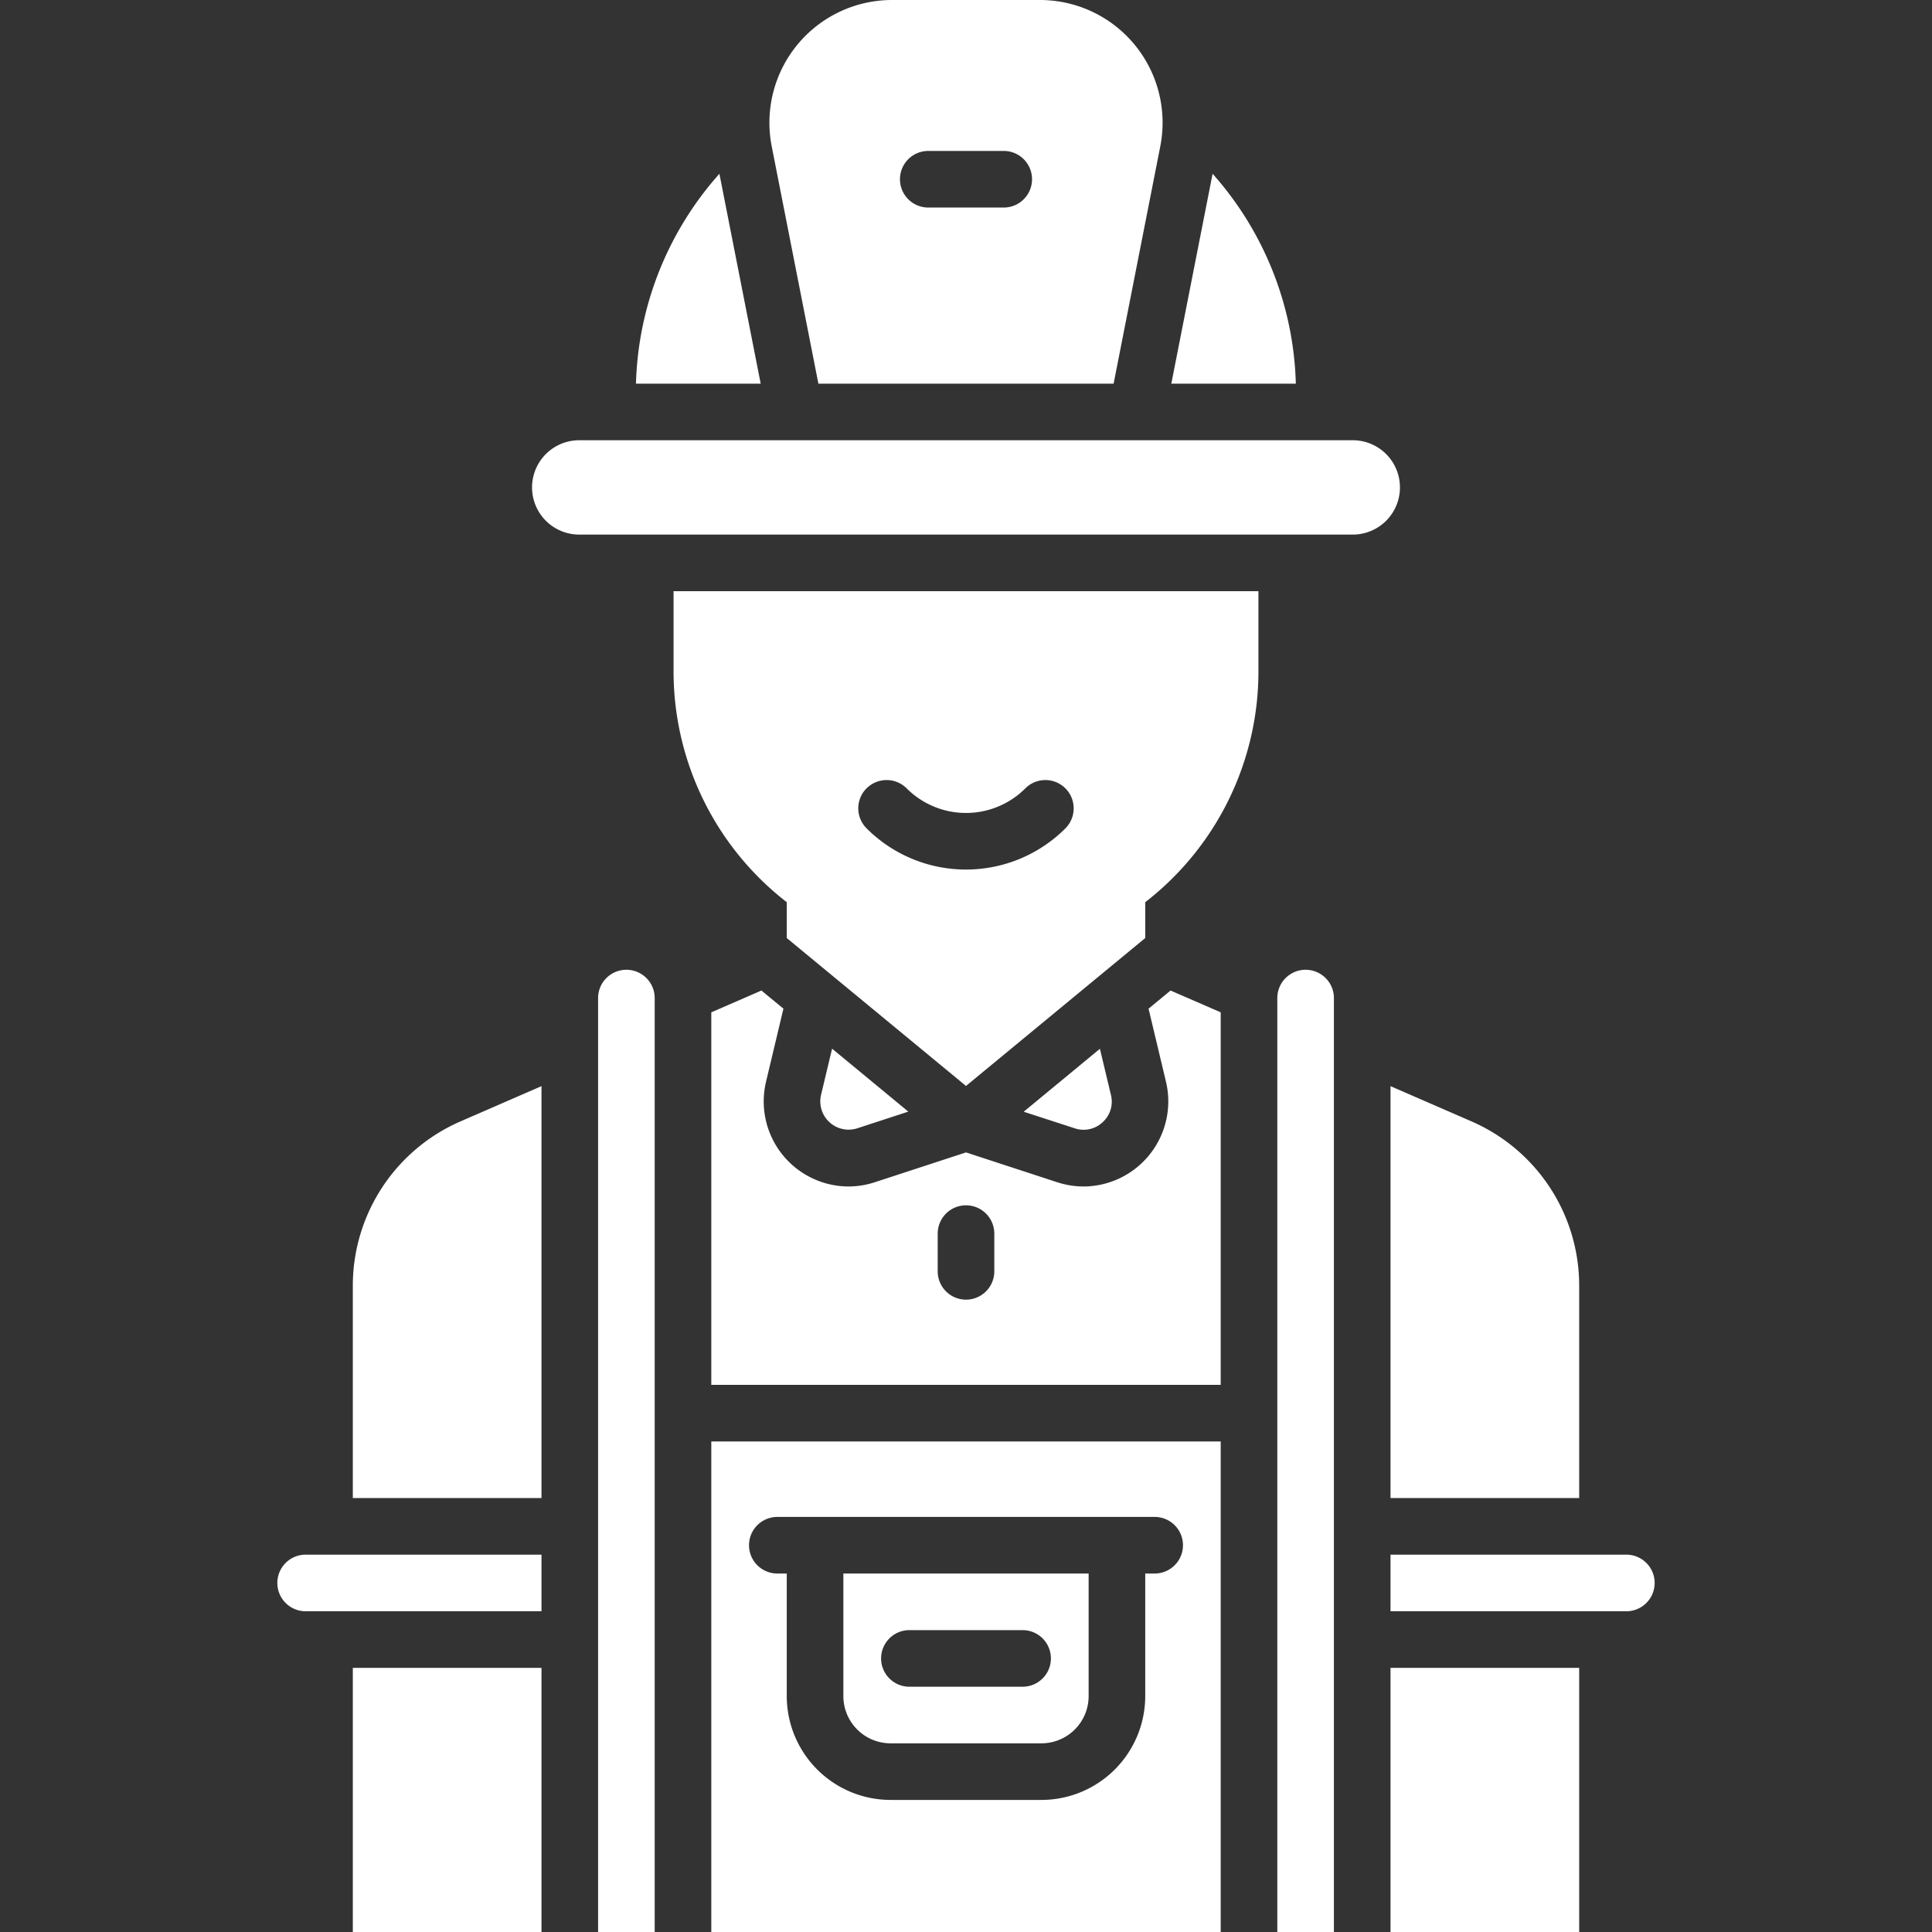 <svg xmlns="http://www.w3.org/2000/svg" fill="#FFFFFF" viewBox="0 0 512 512" width="32px" height="32px"><rect x="0" y="0" width="512" height="512" fill="#333333" stroke="none"/><path d="M 236.4 0 A 32.51 32.51 0 0 0 204.51 38.77 L 216.881 101.67 L 295.119 101.67 L 307.49 38.77 A 32.51 32.51 0 0 0 275.6 0 L 236.4 0 z M 246 40 L 266 40 A 7.5 7.5 0 0 1 266 55 L 246 55 A 7.5 7.5 0 0 1 246 40 z M 190.65 46.051 A 87.14 87.14 0 0 0 168.539 101.67 L 201.59 101.67 L 190.65 46.051 z M 321.35 46.051 L 310.41 101.67 L 343.41 101.67 A 87.14 87.14 0 0 0 321.35 46.051 z M 153.5 116.67 A 12.5 12.5 0 0 0 153.5 141.67 L 358.5 141.67 A 12.5 12.5 0 0 0 358.5 116.67 L 153.5 116.67 z M 178.5 156.67 L 178.5 177.92 A 77.38 77.38 0 0 0 208.5 239.09 L 208.5 248.59 L 256 287.789 L 303.5 248.59 L 303.5 239.09 A 77.38 77.38 0 0 0 333.5 177.92 L 333.5 156.67 L 178.5 156.67 z M 235.072 206.723 A 7.5 7.5 0 0 1 240.27 208.92 A 22.23 22.23 0 0 0 271.73 208.92 A 7.502 7.502 0 0 1 282.34 219.529 A 37.25 37.25 0 0 1 229.66 219.529 A 7.5 7.5 0 0 1 229.66 208.9 L 229.66 208.92 A 7.5 7.5 0 0 1 235.072 206.723 z M 166 257 A 7.5 7.5 0 0 0 158.5 264.5 L 158.5 512 L 173.5 512 L 173.5 264.5 A 7.5 7.5 0 0 0 166 257 z M 346 257 A 7.5 7.5 0 0 0 338.5 264.5 L 338.5 512 L 353.5 512 L 353.5 264.5 A 7.5 7.5 0 0 0 346 257 z M 201.789 262.5 L 188.5 268.279 L 188.5 367 L 323.5 367 L 323.5 268.279 L 310.211 262.5 L 304.381 267.311 L 309 286.689 A 22.55 22.55 0 0 1 287.221 314.43 A 22.76 22.76 0 0 1 280.119 313.289 L 256 305.4 L 231.881 313.289 A 22.76 22.76 0 0 1 224.779 314.43 A 22.55 22.55 0 0 1 203 286.689 L 207.619 267.311 L 201.789 262.5 z M 220.51 277.91 L 217.59 290.141 A 7.5 7.5 0 0 0 227.221 299 L 240.711 294.59 L 220.51 277.91 z M 291.49 277.939 L 271.289 294.619 L 284.779 299 A 7.35 7.35 0 0 0 292.189 297.42 A 7.34 7.34 0 0 0 294.41 290.17 L 291.49 277.939 z M 143.5 287.84 L 122.061 297.17 A 47.49 47.49 0 0 0 93.5 340.73 L 93.5 397 L 143.5 397 L 143.5 287.84 z M 368.5 287.84 L 368.5 397 L 418.5 397 L 418.5 340.73 A 47.48 47.48 0 0 0 389.939 297.17 L 368.5 287.84 z M 256.219 319.424 A 7.5 7.5 0 0 1 263.5 326.92 L 263.5 336.92 A 7.5 7.5 0 0 1 248.5 336.92 L 248.5 326.92 A 7.5 7.5 0 0 1 256.219 319.424 z M 188.5 382 L 188.5 512 L 323.5 512 L 323.5 382 L 188.5 382 z M 206 402 L 306 402 A 7.5 7.5 0 0 1 306 417 L 303.5 417 L 303.5 449.5 A 27.54 27.54 0 0 1 276 477 L 236 477 A 27.54 27.54 0 0 1 208.5 449.5 L 208.5 417 L 206 417 A 7.5 7.5 0 0 1 206 402 z M 81 412 A 7.5 7.5 0 0 0 73.5 419.5 A 7.5 7.5 0 0 0 81 427 L 143.5 427 L 143.5 412 L 81 412 z M 368.5 412 L 368.5 427 L 431 427 A 7.5 7.5 0 0 0 431 412 L 368.5 412 z M 223.5 417 L 223.5 449.5 A 12.52 12.52 0 0 0 236 462 L 276 462 A 12.52 12.52 0 0 0 288.5 449.5 L 288.5 417 L 223.5 417 z M 241 432 L 271 432 A 7.5 7.5 0 0 1 271 447 L 241 447 A 7.5 7.5 0 0 1 241 432 z M 93.5 442 L 93.5 512 L 143.5 512 L 143.5 442 L 93.5 442 z M 368.5 442 L 368.5 512 L 418.5 512 L 418.5 442 L 368.5 442 z"></path></svg>